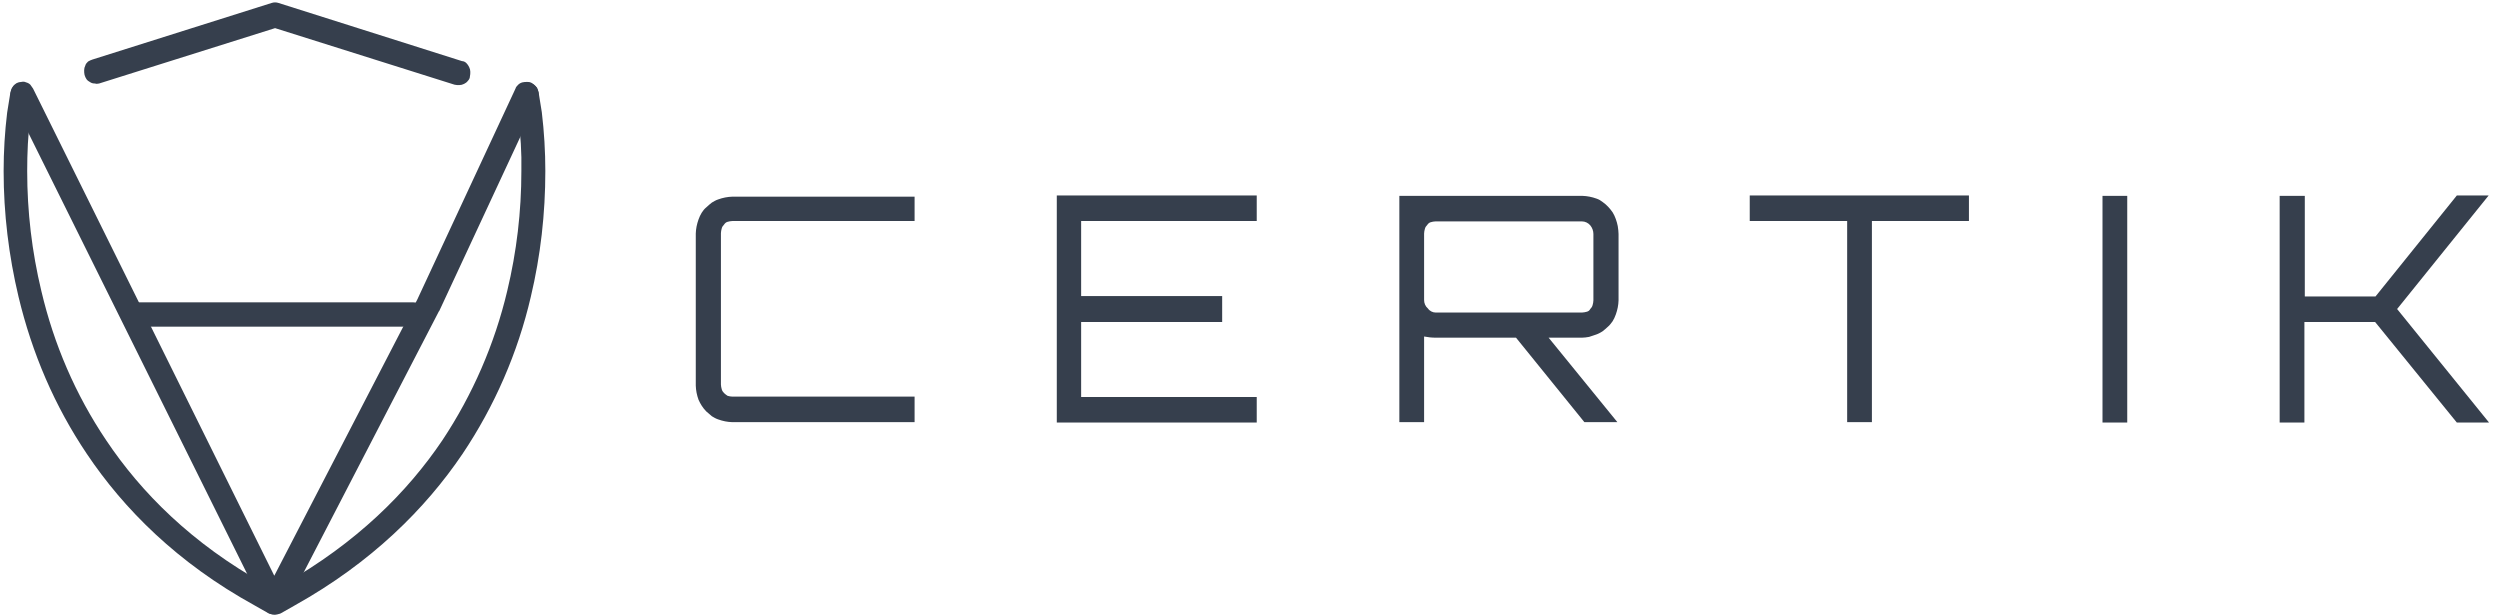 <svg width="219" height="54" viewBox="0 0 219 54" fill="none" xmlns="http://www.w3.org/2000/svg">
<g clip-path="url(#clip0_3406_12004)">
<path fill-rule="evenodd" clip-rule="evenodd" d="M45.122 8.487L45.397 10.208C45.603 11.791 45.707 13.374 45.672 14.991C45.672 18.535 45.259 22.046 44.433 25.487C43.332 30.132 41.405 34.571 38.755 38.563C35.693 43.105 31.254 47.545 24.819 51.192L24.027 51.64L23.236 51.192C16.801 47.614 12.362 43.14 9.299 38.563C6.615 34.571 4.722 30.167 3.621 25.487C2.795 22.046 2.382 18.535 2.382 14.991C2.382 13.408 2.451 11.791 2.658 10.208L2.898 8.487C2.933 8.35 2.933 8.212 2.898 8.074C2.864 7.937 2.83 7.799 2.726 7.696C2.658 7.593 2.554 7.489 2.451 7.421C2.348 7.352 2.21 7.317 2.107 7.283C1.969 7.248 1.832 7.248 1.694 7.283C1.556 7.317 1.419 7.386 1.315 7.455C1.212 7.524 1.109 7.627 1.04 7.73C0.971 7.868 0.937 8.006 0.903 8.143L0.627 9.864C0.421 11.55 0.318 13.271 0.318 14.991C0.318 18.708 0.765 22.39 1.625 26.003C2.21 28.446 3.002 30.855 4 33.16C4.998 35.466 6.202 37.669 7.613 39.768C10.848 44.585 15.527 49.3 22.272 53.016L23.546 53.739C23.718 53.808 23.89 53.842 24.062 53.842C24.234 53.842 24.406 53.808 24.578 53.739L25.851 53.016C32.561 49.265 37.276 44.551 40.511 39.768C43.332 35.569 45.362 30.889 46.498 26.003C47.358 22.39 47.771 18.708 47.771 14.991C47.771 13.271 47.668 11.55 47.462 9.829L47.186 8.109C47.152 7.971 47.117 7.833 47.049 7.696C46.98 7.593 46.877 7.489 46.773 7.421C46.67 7.352 46.532 7.283 46.395 7.248C46.257 7.214 46.12 7.214 45.982 7.248C45.844 7.283 45.707 7.317 45.569 7.386C45.466 7.455 45.362 7.558 45.294 7.661C45.225 7.765 45.156 7.902 45.122 8.04V8.487Z" fill="#363F4D"/>
<path fill-rule="evenodd" clip-rule="evenodd" d="M8.679 7.316L24.096 2.464L39.822 7.42C39.96 7.454 40.097 7.454 40.235 7.454C40.373 7.454 40.51 7.42 40.648 7.351C40.786 7.282 40.889 7.213 40.992 7.076C41.095 6.972 41.164 6.835 41.164 6.697C41.199 6.559 41.199 6.422 41.199 6.284C41.199 6.146 41.164 6.009 41.095 5.871C41.026 5.734 40.958 5.63 40.854 5.527C40.751 5.424 40.614 5.355 40.476 5.355L24.406 0.262C24.199 0.193 23.993 0.193 23.786 0.262L8.094 5.217C7.957 5.252 7.854 5.321 7.716 5.389C7.613 5.493 7.509 5.596 7.475 5.734C7.406 5.871 7.372 6.009 7.372 6.146C7.372 6.284 7.372 6.422 7.406 6.559C7.441 6.697 7.509 6.835 7.578 6.938C7.647 7.041 7.785 7.144 7.922 7.213C8.026 7.282 8.163 7.316 8.335 7.316C8.404 7.351 8.542 7.351 8.679 7.316Z" fill="#363F4D"/>
<path fill-rule="evenodd" clip-rule="evenodd" d="M1.074 8.796L23.132 53.256C23.201 53.428 23.338 53.565 23.476 53.669C23.82 53.875 24.233 53.875 24.577 53.669C24.749 53.565 24.887 53.428 24.99 53.256L38.445 27.275L38.48 27.24L47.083 8.761C47.151 8.624 47.186 8.486 47.186 8.348C47.186 8.211 47.186 8.073 47.117 7.935C47.083 7.798 47.014 7.66 46.91 7.557C46.842 7.454 46.704 7.35 46.601 7.282C46.498 7.213 46.36 7.178 46.188 7.178C46.05 7.178 45.913 7.178 45.775 7.213C45.637 7.247 45.5 7.316 45.396 7.419C45.293 7.522 45.19 7.626 45.156 7.763L36.553 26.242L24.027 50.434L2.898 7.763C2.829 7.66 2.726 7.522 2.657 7.419C2.554 7.316 2.416 7.247 2.278 7.213C2.141 7.144 2.003 7.144 1.866 7.178C1.728 7.178 1.59 7.213 1.453 7.282C1.349 7.35 1.212 7.454 1.143 7.557C1.074 7.66 1.005 7.798 0.971 7.935C0.936 8.073 0.902 8.211 0.936 8.348C0.971 8.52 1.005 8.658 1.074 8.796Z" fill="#363F4D"/>
<path fill-rule="evenodd" clip-rule="evenodd" d="M11.638 28.619H36.208C36.346 28.619 36.484 28.584 36.621 28.55C36.759 28.515 36.862 28.412 36.931 28.309C37.034 28.206 37.103 28.102 37.138 27.965C37.241 27.689 37.241 27.414 37.138 27.139C37.103 27.001 37 26.898 36.931 26.795C36.828 26.692 36.725 26.623 36.621 26.554C36.484 26.519 36.346 26.485 36.208 26.485H11.638C11.501 26.485 11.363 26.519 11.226 26.554C11.088 26.588 10.985 26.692 10.916 26.795C10.813 26.898 10.744 27.001 10.709 27.139C10.606 27.414 10.606 27.689 10.709 27.965C10.744 28.102 10.813 28.206 10.916 28.309C11.019 28.412 11.122 28.481 11.226 28.55C11.363 28.584 11.501 28.584 11.638 28.619ZM80.118 19.362H64.151C64.013 19.362 63.876 19.396 63.738 19.431C63.6 19.465 63.497 19.568 63.428 19.672C63.325 19.775 63.256 19.878 63.222 20.016C63.187 20.153 63.153 20.291 63.153 20.428V33.677C63.153 33.815 63.187 33.952 63.222 34.09C63.256 34.228 63.325 34.331 63.428 34.434C63.531 34.537 63.635 34.606 63.738 34.675C63.876 34.709 64.013 34.744 64.151 34.744H80.118V36.981H64.151C63.944 36.981 63.738 36.946 63.531 36.912C63.325 36.877 63.118 36.809 62.912 36.74C62.706 36.671 62.533 36.568 62.361 36.464C62.189 36.327 62.052 36.189 61.88 36.051C61.57 35.742 61.363 35.398 61.191 35.019C61.123 34.813 61.054 34.606 61.019 34.4C60.985 34.193 60.95 33.987 60.95 33.78V20.463C60.95 20.256 60.985 20.05 61.019 19.843C61.054 19.637 61.123 19.431 61.191 19.224C61.26 19.018 61.363 18.811 61.467 18.639C61.57 18.467 61.708 18.295 61.88 18.157C62.017 18.02 62.189 17.882 62.361 17.744C62.533 17.641 62.706 17.538 62.912 17.469C63.118 17.4 63.325 17.331 63.531 17.297C63.738 17.263 63.944 17.228 64.151 17.228H80.118V19.362ZM110.09 17.125V19.362H94.708V25.934H107.062V28.206H94.708V34.778H110.09V37.015H92.575V17.125H110.09Z" fill="#363F4D"/>
<path d="M141.785 20.496V26.312C141.785 26.518 141.75 26.725 141.716 26.931C141.681 27.138 141.613 27.344 141.544 27.551C141.475 27.757 141.372 27.963 141.268 28.136C141.131 28.308 141.028 28.48 140.856 28.617C140.718 28.755 140.546 28.893 140.374 29.03C140.202 29.134 140.03 29.237 139.823 29.306C139.617 29.374 139.41 29.443 139.204 29.512C138.997 29.546 138.791 29.581 138.584 29.581H135.659L141.681 36.979H138.791L132.803 29.581H125.783C125.439 29.581 125.095 29.546 124.751 29.478V36.979H122.583V17.158H138.619C138.825 17.158 139.032 17.193 139.238 17.227C139.445 17.261 139.651 17.33 139.858 17.399C140.064 17.468 140.236 17.571 140.408 17.709C140.752 17.95 141.028 18.259 141.268 18.604C141.372 18.776 141.475 18.982 141.544 19.189C141.613 19.395 141.681 19.601 141.716 19.808C141.75 20.049 141.785 20.29 141.785 20.496ZM125.749 27.378H138.584C138.722 27.378 138.86 27.344 138.997 27.31C139.135 27.275 139.238 27.206 139.307 27.069C139.41 26.966 139.479 26.862 139.513 26.725C139.548 26.587 139.582 26.449 139.582 26.312V20.496C139.582 20.221 139.479 19.946 139.307 19.739C139.135 19.533 138.86 19.395 138.584 19.395H125.749C125.611 19.395 125.473 19.429 125.336 19.464C125.198 19.498 125.095 19.601 125.026 19.705C124.923 19.808 124.854 19.911 124.82 20.049C124.785 20.186 124.751 20.324 124.751 20.462V26.277C124.751 26.553 124.854 26.828 125.095 27.034C125.233 27.241 125.508 27.378 125.749 27.378Z" fill="#363F4D"/>
<path fill-rule="evenodd" clip-rule="evenodd" d="M153.277 17.125H172.479V19.362H163.979V36.981H161.811V19.362H153.277V17.125ZM184.179 37.015V17.159H186.346V37.015H184.179ZM215.218 17.125H218.005L209.987 27.07L218.04 37.015H215.218L208.06 28.206H201.866V37.015H199.698V17.159H201.901V25.969H208.095L215.218 17.125Z" fill="#363F4D"/>
</g>
<defs>
<clipPath id="clip0_3406_12004">
<rect width="218.382" height="54" fill="white"/>
</clipPath>
</defs>
</svg>
